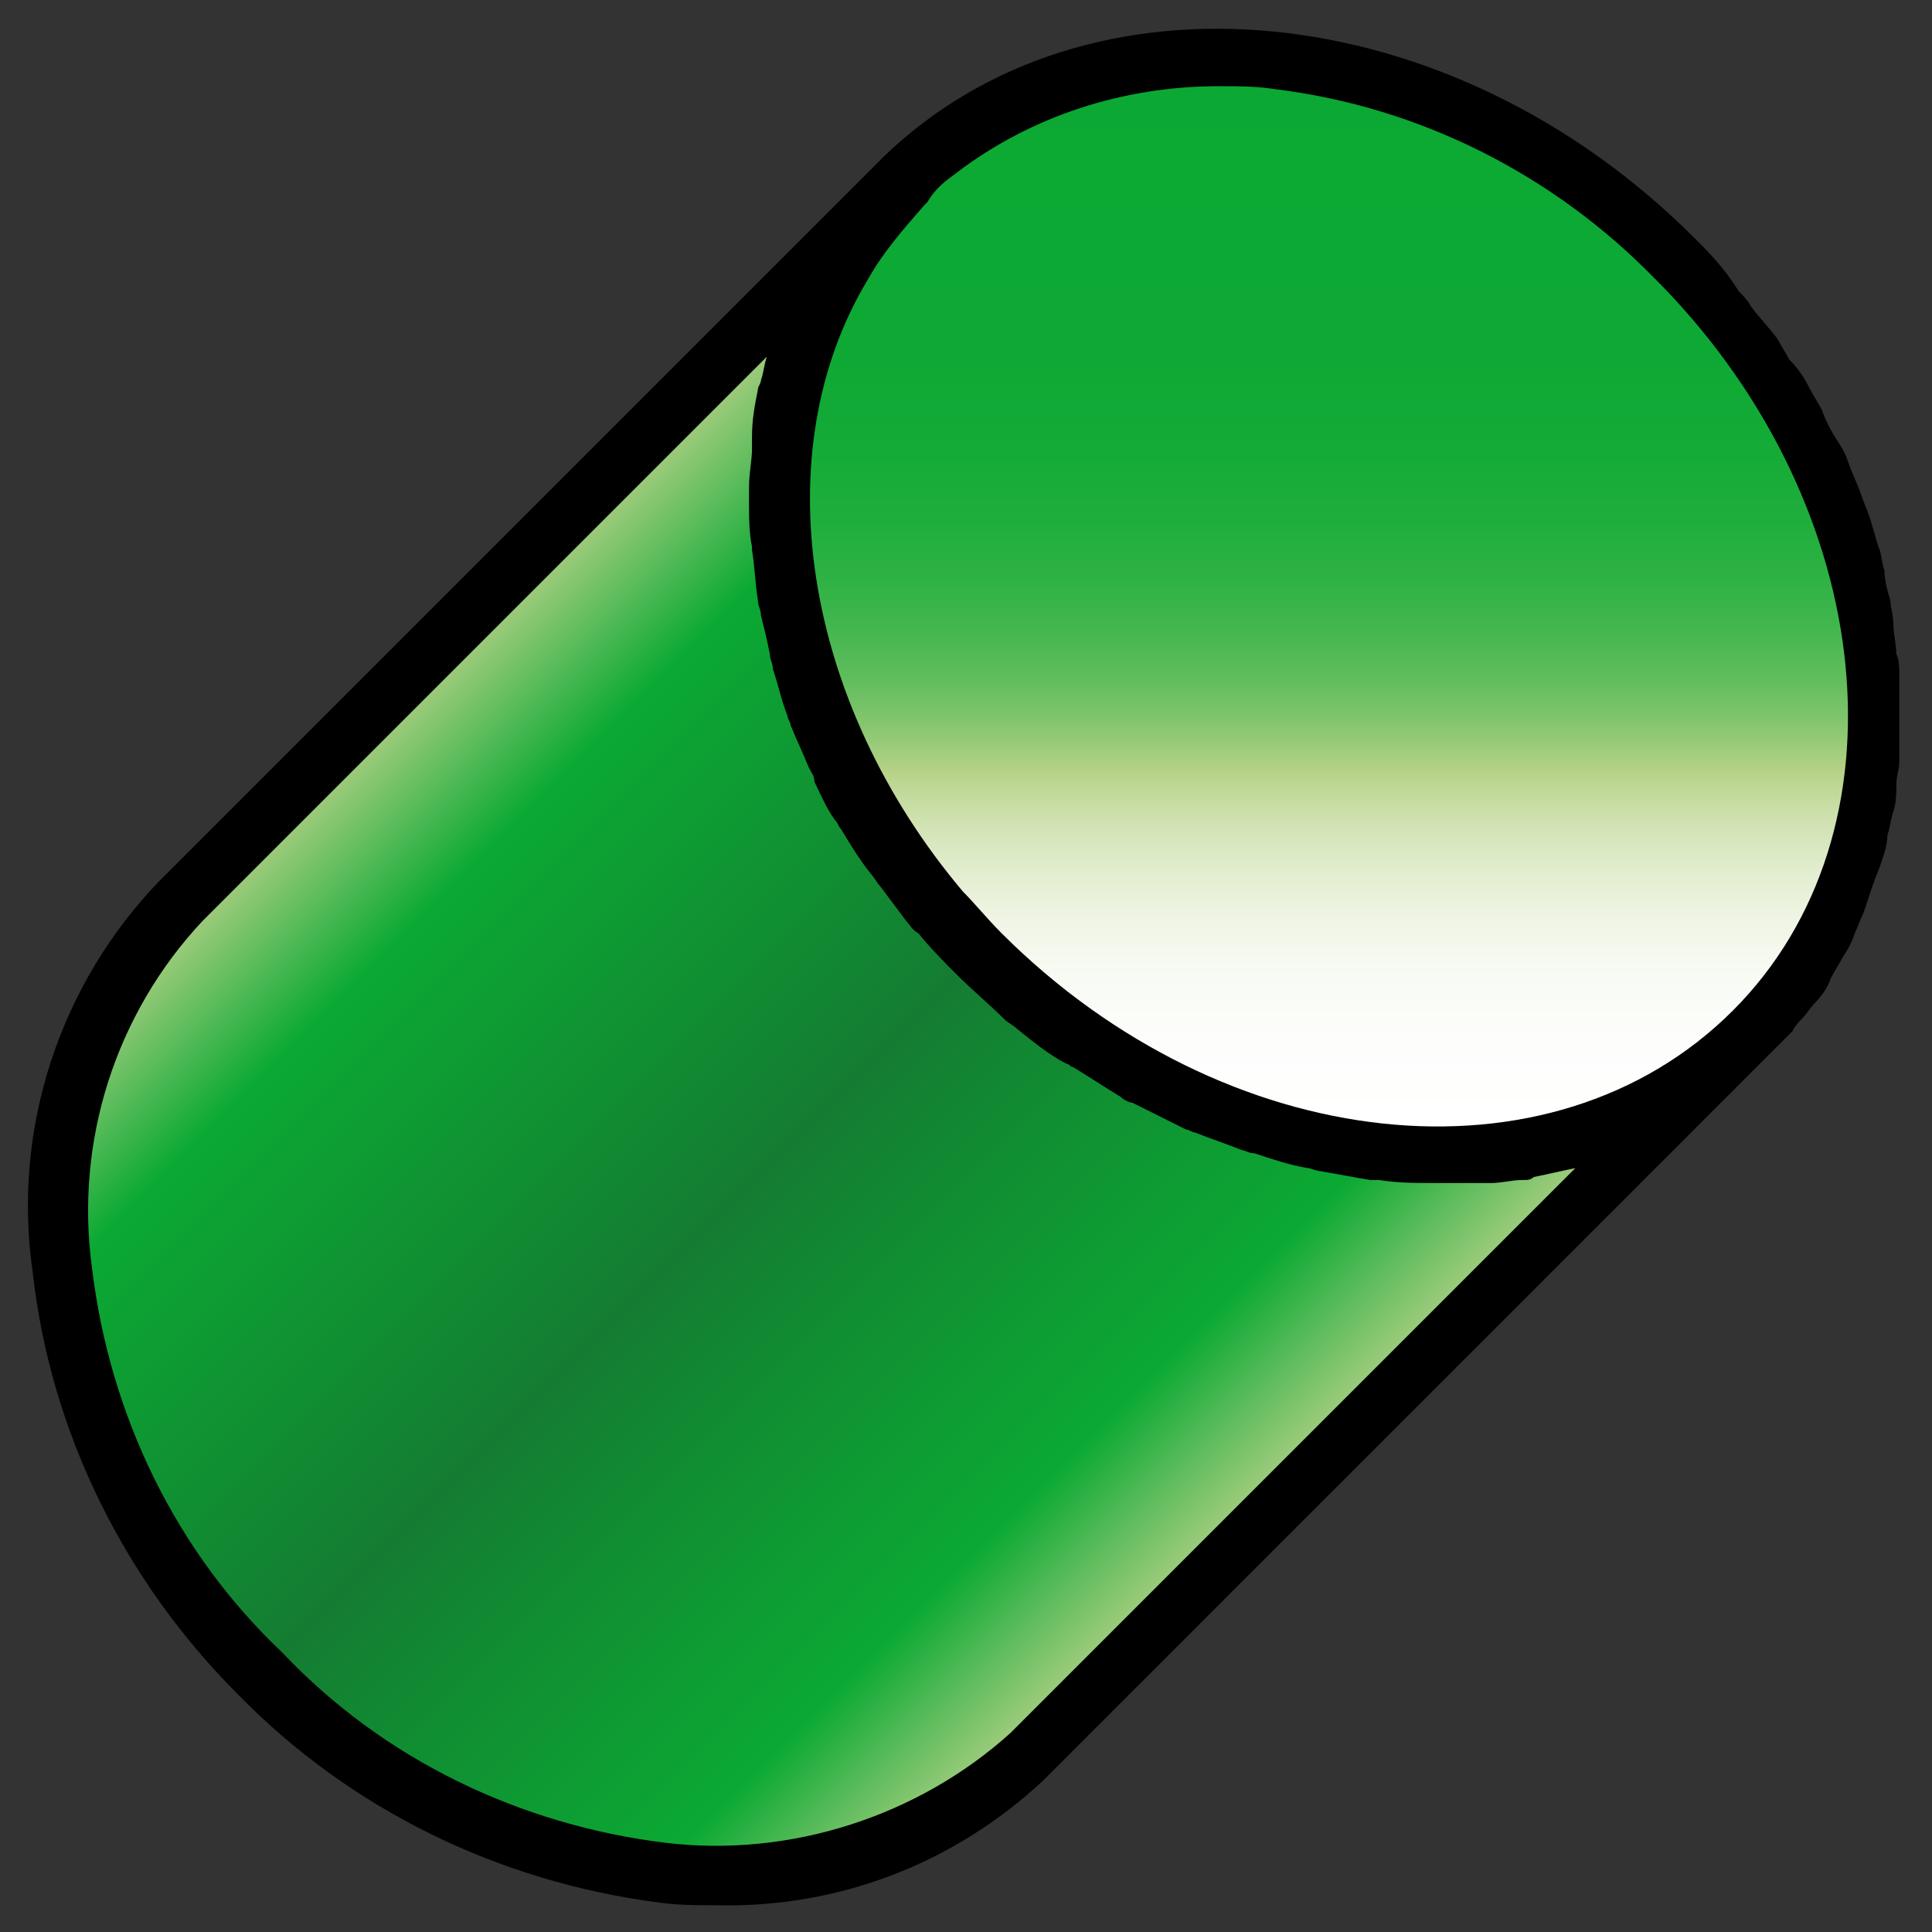 <svg xmlns="http://www.w3.org/2000/svg" xmlns:xlink="http://www.w3.org/1999/xlink" id="Livello_1" x="0px" y="0px" viewBox="0 0 65 65" style="enable-background:new 0 0 65 65;" xml:space="preserve">
<rect x="0" y="0" width="65" height="65" fill="#333333" stroke="none"/>
<style type="text/css">
	.st0{fill:url(#SVGID_1_);}
	.st1{fill:url(#SVGID_00000073711403331398056250000008268464859406642606_);}
</style>
<g>
	
		<linearGradient id="SVGID_1_" gradientUnits="userSpaceOnUse" x1="12.393" y1="41.967" x2="40.993" y2="13.367" gradientTransform="matrix(1 0 0 -1 0 66)">
		<stop offset="0" style="stop-color:#B5D187"></stop>
		<stop offset="0.15" style="stop-color:#0BA933"></stop>
		<stop offset="0.5" style="stop-color:#147C32"></stop>
		<stop offset="0.85" style="stop-color:#0BA933"></stop>
		<stop offset="1" style="stop-color:#B5D187"></stop>
	</linearGradient>
	<path class="st0" d="M58.9,34.7L34.7,58.9h0c-6.4,6.5-18.1,5.3-26-2.6c-7.9-7.9-9.1-19.5-2.6-26L30.3,6.1c-6.5,6.5-5.3,18.1,2.6,26   C40.8,40,52.5,41.1,58.9,34.7L58.9,34.7z"></path>
	
		<linearGradient id="SVGID_00000119839209549623151050000015237823927313897102_" gradientUnits="userSpaceOnUse" x1="44.64" y1="64.092" x2="44.64" y2="27.156" gradientTransform="matrix(1 0 0 -1 0 66)">
		<stop offset="0" style="stop-color:#0BA933"></stop>
		<stop offset="0.263" style="stop-color:#0DA934"></stop>
		<stop offset="0.357" style="stop-color:#14AB37"></stop>
		<stop offset="0.425" style="stop-color:#1FAE3D"></stop>
		<stop offset="0.479" style="stop-color:#30B245"></stop>
		<stop offset="0.526" style="stop-color:#46B750"></stop>
		<stop offset="0.568" style="stop-color:#62BD5D"></stop>
		<stop offset="0.605" style="stop-color:#82C56D"></stop>
		<stop offset="0.638" style="stop-color:#A6CE7F"></stop>
		<stop offset="0.65" style="stop-color:#B5D186"></stop>
		<stop offset="0.667" style="stop-color:#C0D897"></stop>
		<stop offset="0.704" style="stop-color:#D3E4B7"></stop>
		<stop offset="0.745" style="stop-color:#E3EED1"></stop>
		<stop offset="0.789" style="stop-color:#F0F5E6"></stop>
		<stop offset="0.839" style="stop-color:#F8FBF4"></stop>
		<stop offset="0.899" style="stop-color:#FDFEFC"></stop>
		<stop offset="1" style="stop-color:#FFFFFF"></stop>
	</linearGradient>
	<path style="fill:url(#SVGID_00000119839209549623151050000015237823927313897102_);" d="M58.9,34.7c-6.5,6.5-18.1,5.3-26-2.6   c-7.9-7.9-9.1-19.5-2.6-26l0.1-0.1c6.5-6.3,18-5.1,25.9,2.7C64.2,16.6,65.4,28.2,58.9,34.7z"></path>
	<path d="M60.6,34.3c0.2-0.2,0.3-0.4,0.5-0.6c0.2-0.2,0.4-0.5,0.5-0.8c0.1-0.2,0.3-0.5,0.4-0.7c0.2-0.3,0.3-0.5,0.4-0.8   c0.1-0.2,0.2-0.5,0.3-0.7c0.1-0.3,0.2-0.6,0.3-0.9c0.1-0.3,0.2-0.5,0.3-0.8c0.1-0.3,0.2-0.6,0.2-0.9c0.1-0.3,0.1-0.5,0.2-0.8   c0.1-0.3,0.1-0.6,0.1-0.9c0-0.3,0.1-0.5,0.1-0.8c0-0.3,0-0.6,0-1c0-0.3,0-0.6,0-0.8c0-0.3,0-0.7,0-1c0-0.3,0-0.6-0.1-0.8   c0-0.3-0.1-0.7-0.1-1c0-0.3-0.1-0.6-0.1-0.8c-0.1-0.3-0.2-0.7-0.2-1c-0.1-0.3-0.1-0.6-0.2-0.8c-0.1-0.3-0.2-0.7-0.3-1   c-0.1-0.3-0.2-0.5-0.3-0.8c-0.1-0.3-0.3-0.7-0.4-1c-0.1-0.3-0.2-0.5-0.4-0.8c-0.2-0.3-0.4-0.7-0.5-1c-0.1-0.2-0.3-0.5-0.4-0.7   c-0.2-0.4-0.4-0.7-0.7-1c-0.1-0.2-0.3-0.5-0.4-0.7c-0.3-0.4-0.6-0.7-0.9-1.1c-0.1-0.2-0.3-0.4-0.4-0.5C58,9,57.5,8.5,57,8l0,0   c-8.2-8.2-20.4-9.4-27.3-2.7l-0.1,0.1L5.4,29.6C2,33.1,0.4,38,1.1,42.8C1.7,48.2,4.2,53.2,8,57c3.8,3.9,8.8,6.3,14.1,7   c0.7,0.1,1.3,0.1,2,0.1c4.1,0.1,8-1.4,11-4.2l24.5-24.5l0.7-0.7l0,0C60.4,34.5,60.5,34.4,60.6,34.3z M32.2,5.8   c2.5-1.9,5.6-2.9,8.8-2.9c0.6,0,1.3,0,1.9,0.1c4.9,0.6,9.4,2.9,12.8,6.4c0.1,0.1,0.1,0.1,0.2,0.2c7.3,7.5,8.4,18.4,2.4,24.4   c-6.1,6.1-17.1,4.9-24.6-2.6c-0.5-0.5-0.9-1-1.3-1.4c-5.4-6.4-6.7-14.8-3.2-20.6c0.5-0.9,1.2-1.7,1.9-2.5l0.1-0.1   C31.5,6.3,31.8,6.1,32.2,5.8z M22.4,62c-4.9-0.6-9.5-2.8-12.9-6.4c-3.6-3.4-5.8-8-6.4-12.9C2.5,38.4,3.9,34.1,6.8,31l19-19   c-0.1,0.3-0.1,0.5-0.2,0.8c0,0.1-0.1,0.2-0.1,0.3c-0.1,0.5-0.2,1-0.2,1.6c0,0.1,0,0.3,0,0.4c0,0.4-0.1,0.8-0.1,1.3   c0,0.2,0,0.3,0,0.5c0,0.5,0,1,0.1,1.5c0,0,0,0.1,0,0.1c0.1,0.6,0.1,1.1,0.2,1.7c0,0.2,0.1,0.3,0.1,0.5c0.1,0.4,0.2,0.8,0.3,1.3   c0,0.2,0.1,0.3,0.1,0.5c0.2,0.6,0.3,1.1,0.5,1.6c0,0.1,0.1,0.2,0.1,0.3c0.2,0.5,0.4,0.9,0.6,1.4c0.1,0.2,0.2,0.3,0.2,0.5   c0.2,0.4,0.4,0.9,0.7,1.3c0.1,0.1,0.1,0.2,0.2,0.3c0.3,0.5,0.6,1,1,1.5c0.1,0.1,0.2,0.3,0.3,0.4c0.3,0.4,0.6,0.8,0.9,1.2   c0.1,0.1,0.2,0.3,0.4,0.4c0.4,0.5,0.9,1,1.3,1.4c0.5,0.5,1.1,1,1.6,1.5c0.1,0.1,0.3,0.2,0.4,0.3c0.5,0.4,1.1,0.9,1.7,1.2   c0.1,0,0.1,0.1,0.2,0.1c0.5,0.3,1.1,0.7,1.6,1c0.1,0.1,0.3,0.2,0.4,0.2c0.6,0.3,1.2,0.6,1.8,0.9c0.1,0,0.2,0.1,0.3,0.1   c0.5,0.2,1.1,0.4,1.6,0.6c0.1,0,0.2,0.1,0.4,0.1c0.6,0.2,1.2,0.4,1.8,0.5c0.1,0,0.3,0.1,0.4,0.1c0.6,0.1,1.1,0.2,1.7,0.3   c0.1,0,0.2,0,0.3,0c0.6,0.1,1.2,0.1,1.8,0.1c0.1,0,0.1,0,0.2,0c0.1,0,0.2,0,0.3,0c0.3,0,0.7,0,1,0c0.2,0,0.4,0,0.5,0   c0.3,0,0.7-0.1,1-0.1c0.2,0,0.3,0,0.4-0.1c0.5-0.1,0.9-0.2,1.4-0.3l-19,19C30.9,61.1,26.6,62.5,22.4,62z"></path>
</g>
</svg>